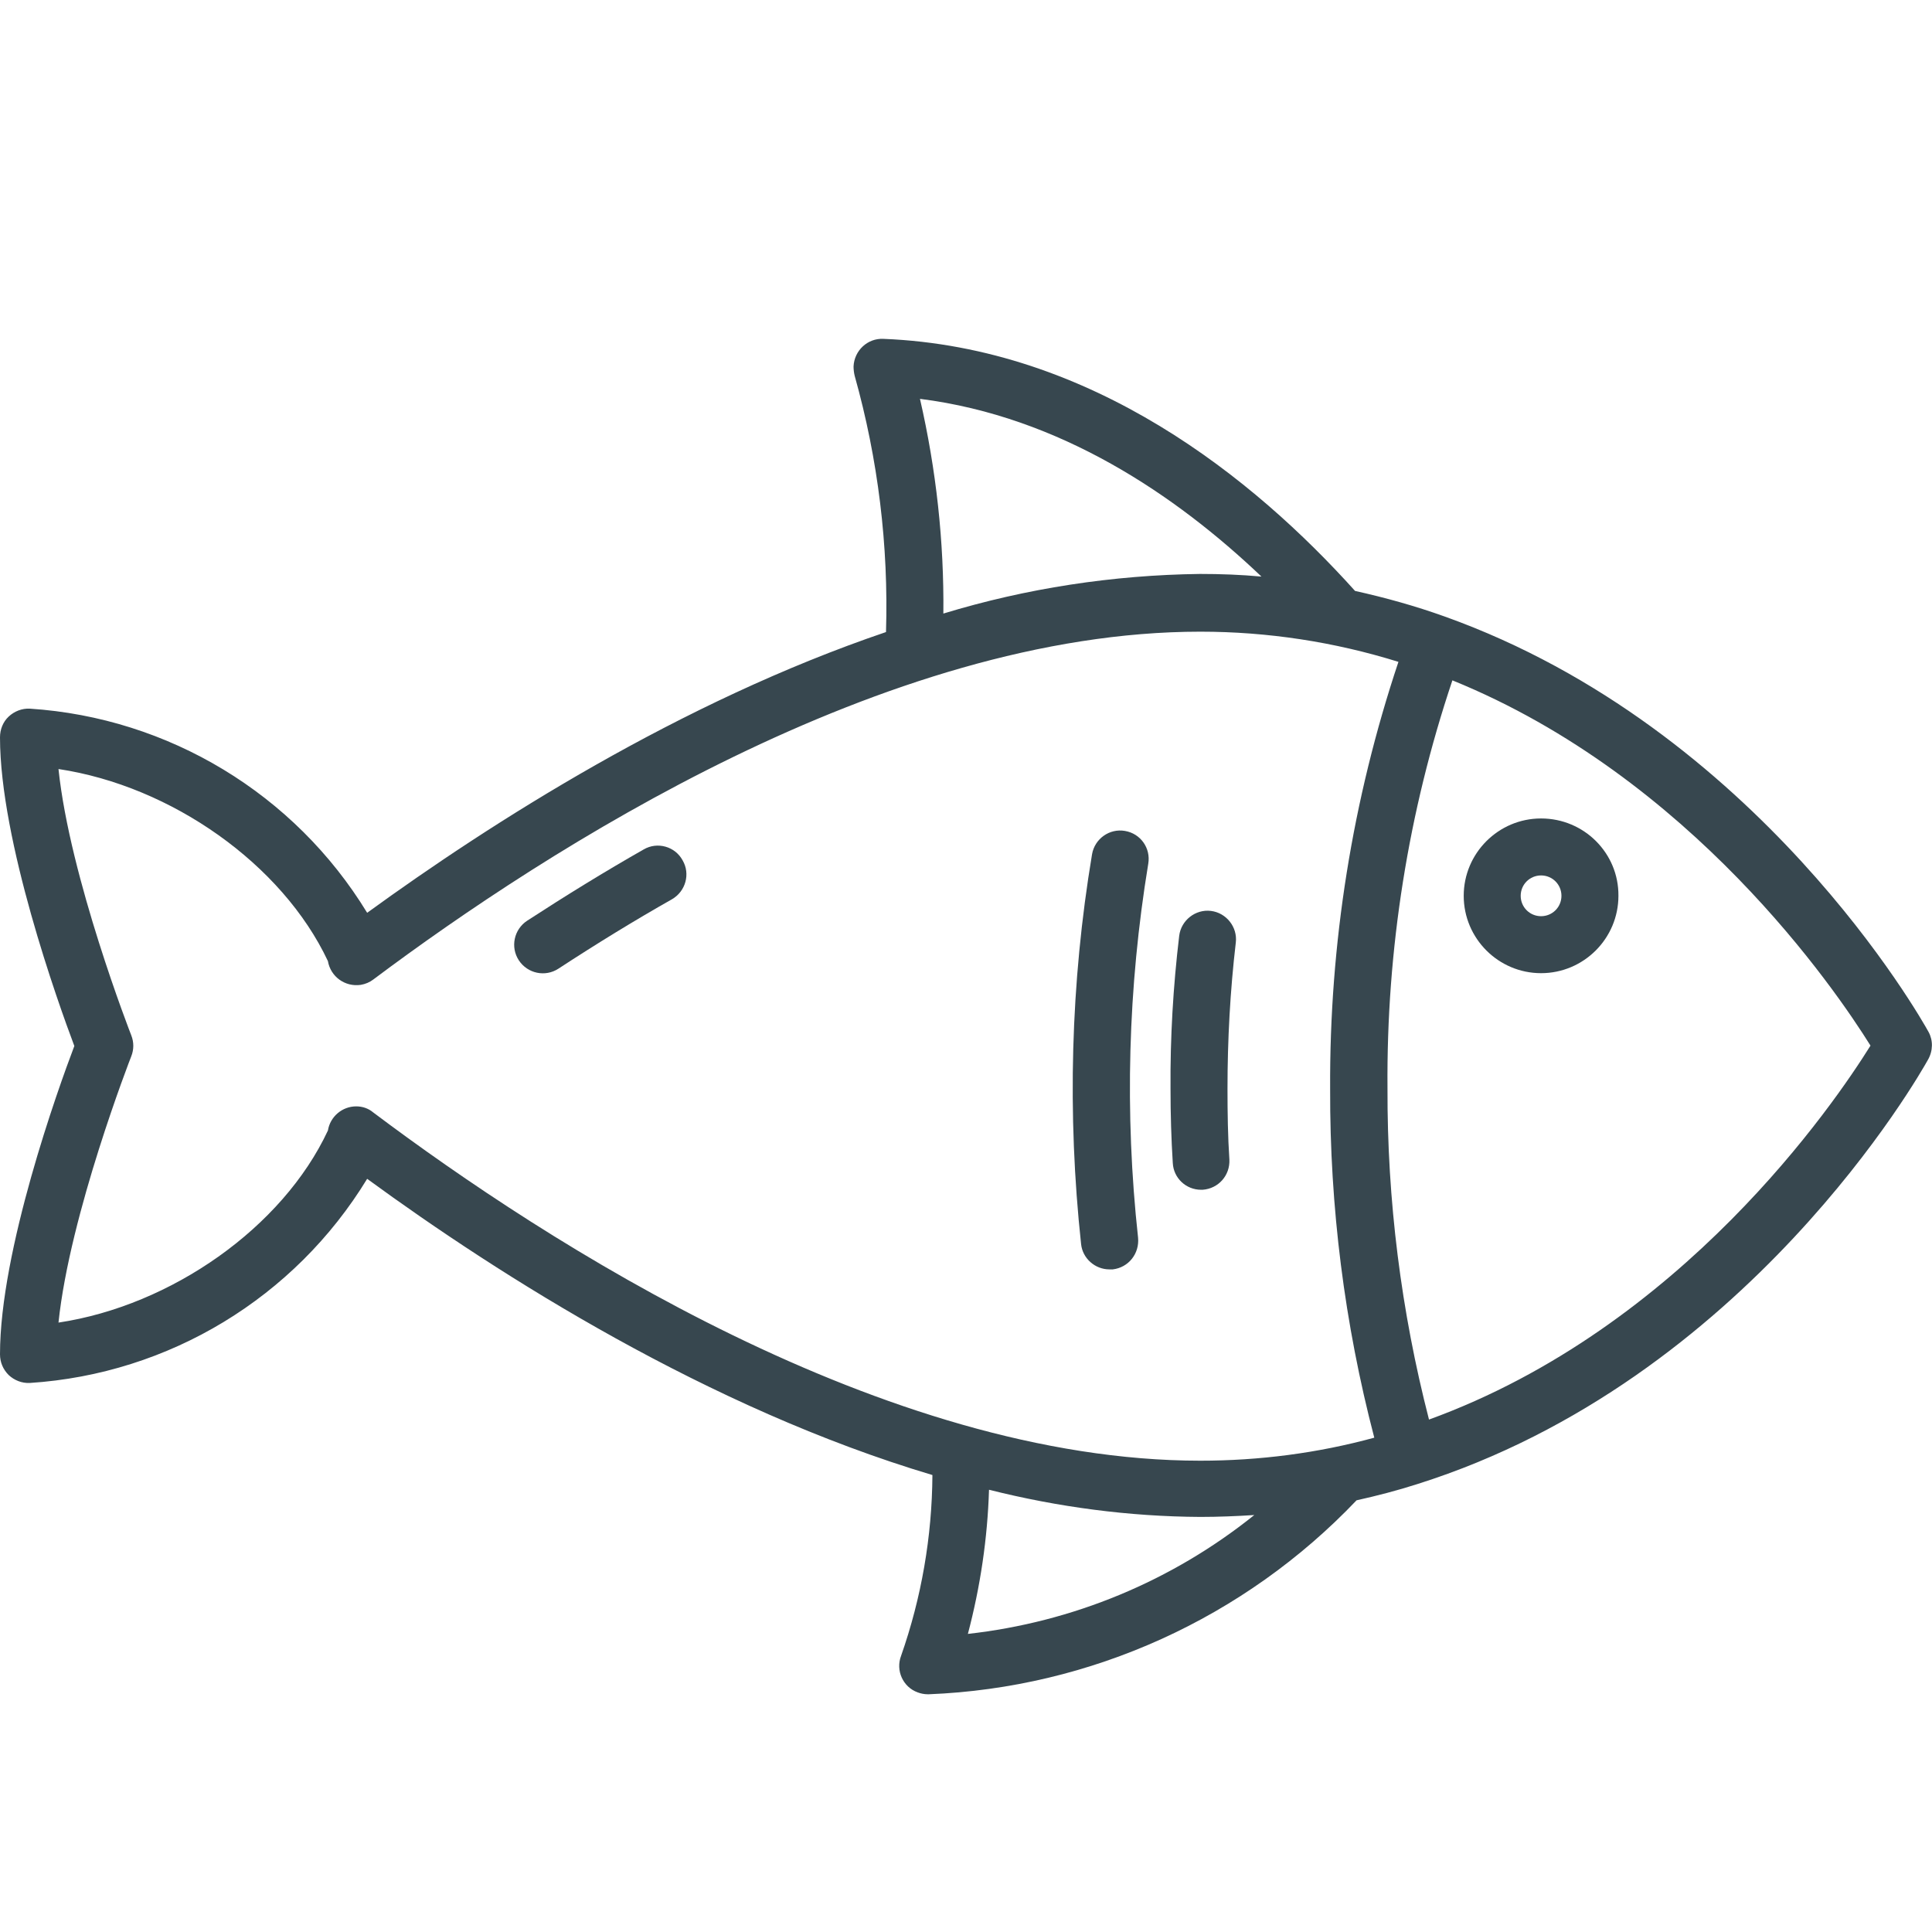 <?xml version="1.0" encoding="UTF-8"?> <!-- Generator: Adobe Illustrator 23.0.1, SVG Export Plug-In . SVG Version: 6.00 Build 0) --> <svg xmlns="http://www.w3.org/2000/svg" xmlns:xlink="http://www.w3.org/1999/xlink" id="Layer_1" x="0px" y="0px" viewBox="0 0 512 512" xml:space="preserve"> <g> <path fill="#37474F" d="M511.1,273.5c-1.8-3.3-45.2-80.4-128.2-110.1c-7.8-2.8-15.7-5-23.8-6.8c-26.7-29.7-69.7-64.6-125-66.8 c-4.2-0.2-7.7,3.1-7.9,7.3c0,0.8,0.1,1.7,0.3,2.5c6.2,22.1,9,45,8.3,67.9C180.3,186,130.2,218,97.3,241.9 c-19.2-31.5-52.6-51.7-89.4-54.1c-2.1-0.1-4.1,0.7-5.6,2.1c-1.5,1.4-2.3,3.4-2.3,5.5c0,27.4,15.4,70.4,19.7,81.8 C15.4,288.5,0,331.4,0,358.9c0,2.1,0.8,4,2.3,5.5c1.5,1.4,3.5,2.2,5.6,2.1c36.9-2.4,70.2-22.6,89.4-54.1 c35.3,25.8,90.5,60.8,149.8,78.5c-0.1,16.3-2.9,32.5-8.3,47.9c-1.5,3.9,0.5,8.3,4.4,9.7c0.8,0.3,1.7,0.5,2.7,0.5h0.2 c43-1.7,83.7-20.2,113.4-51.4c5.4-1.2,10.8-2.6,16.1-4.3c87.5-27.6,133.4-109,135.3-112.4C512.3,278.5,512.3,275.7,511.1,273.5 L511.1,273.5z M243.8,105.7c37.2,4.7,67.9,25.6,90.5,47.1c-5.4-0.5-10.8-0.7-16.3-0.7c-23.1,0.3-46,3.8-68,10.5 C250.2,143.5,248.1,124.4,243.8,105.7L243.8,105.7z M94.4,293.2c-3.7,0-6.9,2.7-7.5,6.4c-12,25.7-41.5,46.4-71.4,50.9 c3-28.8,19.1-70.1,19.3-70.6c0.7-1.8,0.7-3.7,0-5.5c-0.2-0.5-16.3-41.8-19.3-70.6c29.9,4.5,59.3,25.2,71.4,50.9 c0.7,4.1,4.5,6.9,8.7,6.3c1.2-0.2,2.4-0.7,3.3-1.4c45.9-34.4,135.5-92.2,219.2-92.2c17.8,0,35.5,2.7,52.5,8 c-12.2,36.5-18.3,74.7-18.1,113.2c-0.1,31.2,3.8,62.2,11.7,92.4c-15,4.1-30.5,6.1-46.1,6.1c-83.8,0-173.3-57.8-219.2-92.3 C97.6,293.7,96,293.2,94.4,293.2L94.4,293.2z M256.5,433c3.3-12.5,5.2-25.3,5.6-38.2c18.3,4.6,37.1,7.1,56,7.2 c4.8,0,9.6-0.2,14.3-0.5C310.6,419,284.3,429.9,256.5,433L256.5,433z M378.7,376.2c-7.4-28.7-11.1-58.2-11-87.8 c-0.3-36.7,5.5-73.3,17.2-108.1c63.3,25.7,101.5,81.9,110.8,96.8C486.1,292.5,445.8,351.8,378.7,376.2z"></path> <path fill="#37474F" d="M170.6,225.1c-10.2,5.8-20.6,12.2-30.9,18.9c-3.5,2.3-4.5,7-2.2,10.5c2.3,3.5,7,4.5,10.5,2.2 c10.1-6.6,20.2-12.8,30.1-18.4c3.6-2.1,4.9-6.7,2.8-10.3C178.9,224.3,174.2,223,170.6,225.1L170.6,225.1z"></path> <path fill="#37474F" d="M298.1,220.2c-4.1-0.7-8,2.1-8.7,6.2c-5.7,34.1-6.6,68.9-2.9,103.3c0.4,3.8,3.7,6.7,7.5,6.7 c0.3,0,0.6,0,0.9,0c4.2-0.5,7.1-4.2,6.7-8.4c-3.6-33-2.7-66.3,2.7-99.1C305,224.8,302.3,220.9,298.1,220.2 C298.2,220.2,298.1,220.2,298.1,220.2z"></path> <path fill="#37474F" d="M318.7,315.3c4.2-0.3,7.3-3.8,7.1-8c-0.4-6-0.5-12.3-0.5-18.8c0-12.9,0.7-25.9,2.2-38.7 c0.5-4.1-2.5-7.9-6.6-8.4c-4.1-0.5-7.9,2.5-8.4,6.6c-1.6,13.4-2.4,27-2.3,40.5c0,6.8,0.2,13.4,0.6,19.7c0.2,4,3.5,7.1,7.5,7.1 L318.7,315.3z"></path> <path fill="#37474F" d="M408.4,216.9c-11.3,0-20.5,9.2-20.5,20.5s9.2,20.5,20.5,20.5s20.5-9.2,20.5-20.5l0,0 C429,226.1,419.8,216.9,408.4,216.9z M408.4,242.8c-3,0-5.4-2.4-5.4-5.4s2.4-5.4,5.4-5.4s5.4,2.4,5.4,5.4S411.4,242.8,408.4,242.8z "></path> </g> </svg> 